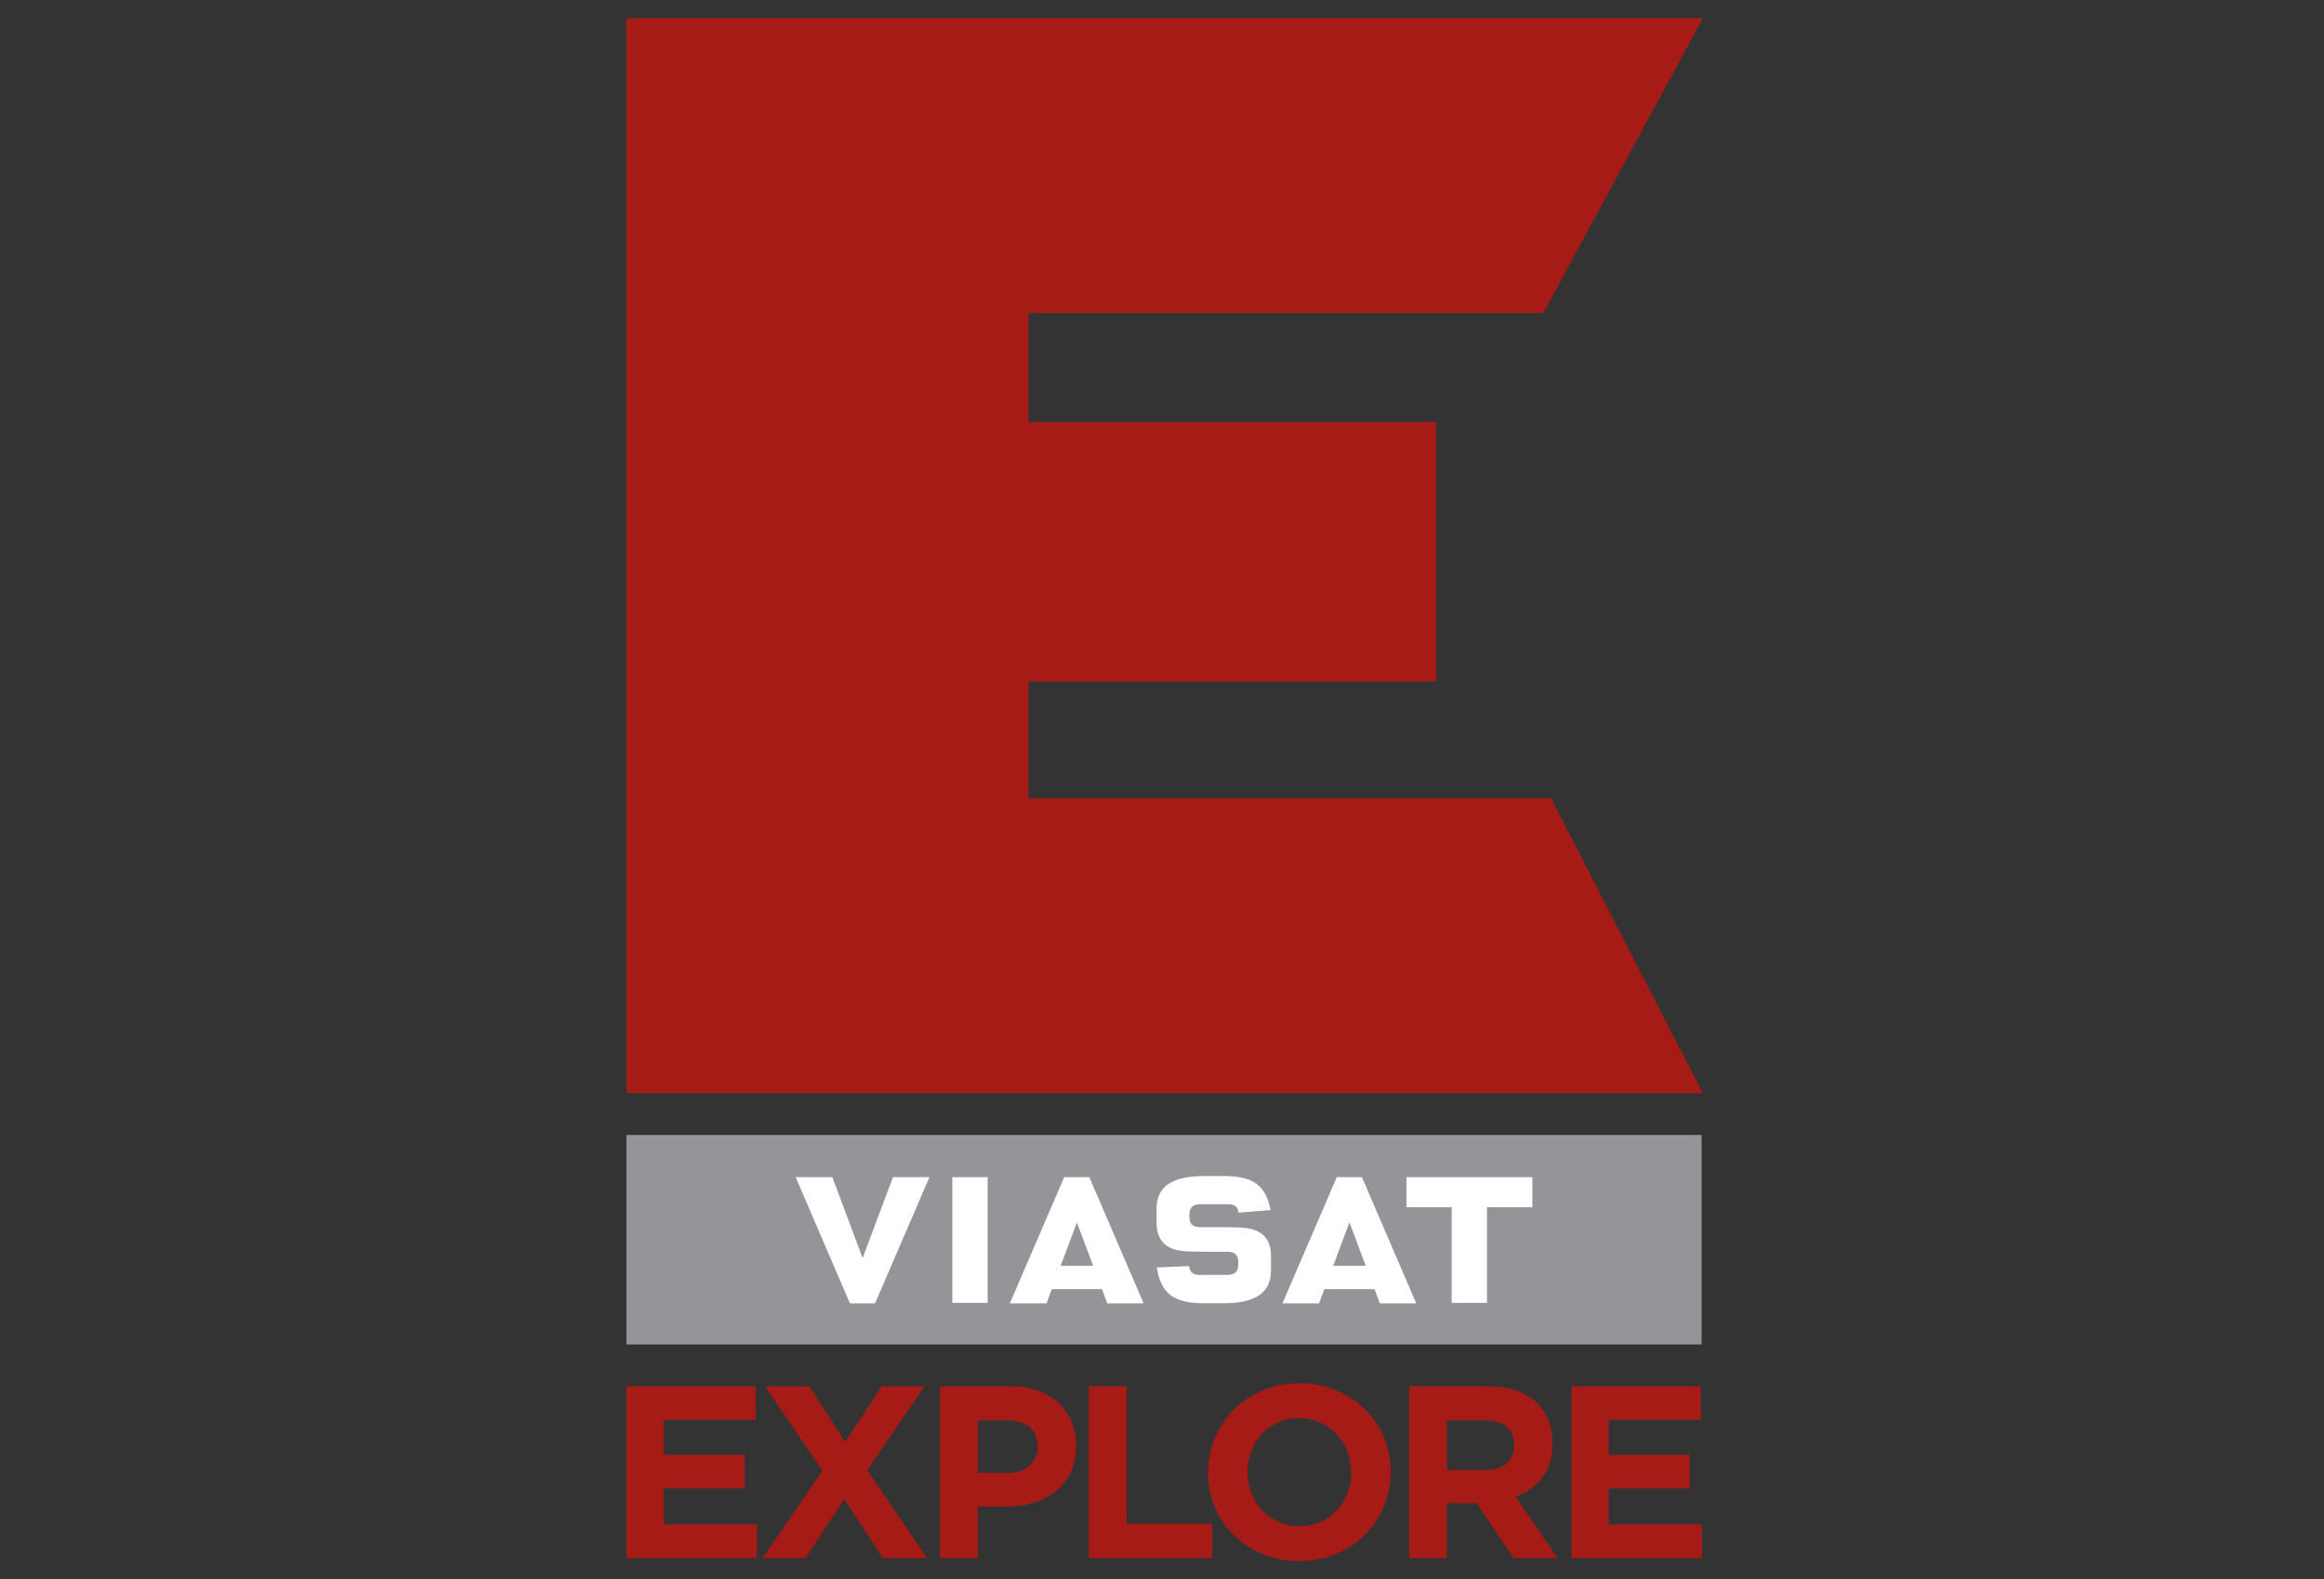 <svg width="256" height="174" viewBox="0 0 256 174" fill="none" xmlns="http://www.w3.org/2000/svg">
<rect x="0" y="0" width="256" height="174" fill="#333333" stroke="none"/>
<path d="M113.288 87.952V75.094H158.21V46.504H113.288V34.486H170.008L187.579 2H69.001V120.444H187.579L170.85 87.952H113.288Z" fill="#A61B16"/>
<path d="M187.444 125.056H69V148.127H187.444V125.056Z" fill="#939598"/>
<path fill-rule="evenodd" clip-rule="evenodd" d="M134.978 135.217C137.067 135.217 137.873 135.328 138.58 135.688C139.5 136.139 140.007 137.084 140.007 138.355V140.003C140.007 142.425 138.302 143.595 134.783 143.595H132.618C129.298 143.595 127.865 142.522 127.435 139.651C127.807 139.637 130.661 139.52 130.997 139.501C130.999 139.747 131.085 139.985 131.241 140.175C131.441 140.379 131.746 140.474 132.193 140.474H135.169C136.028 140.474 136.399 140.112 136.399 139.275V139.082C136.399 138.256 136.038 137.916 135.169 137.916H132.436C130.342 137.916 129.543 137.811 128.836 137.446C127.911 136.994 127.404 136.049 127.404 134.783V133.146C127.404 130.746 129.114 129.579 132.618 129.579H134.783C137.621 129.579 139.034 130.338 139.715 132.371C139.82 132.685 139.905 133.004 139.97 133.329C139.594 133.361 136.765 133.591 136.415 133.612C136.413 133.372 136.326 133.139 136.168 132.958C136.162 132.954 136.156 132.948 136.149 132.943C136.139 132.934 136.128 132.925 136.115 132.916C135.853 132.737 135.537 132.654 135.221 132.681H132.24C131.433 132.681 131.061 132.999 131.023 133.748C131.018 133.786 131.016 133.824 131.017 133.862V134.041C131.017 134.871 131.375 135.217 132.24 135.217H134.978ZM154.926 129.7H168.8V133.01H163.802V143.548H159.911V133.01H154.926V129.7ZM116.84 139.459L118.624 134.7L120.417 139.459H116.84ZM119.993 129.7H117.227L111.24 143.605H115.283L115.863 142.041H121.386L121.971 143.605H125.976L119.993 129.7ZM148.647 134.683L146.862 139.459H150.439L148.647 134.683ZM147.255 129.7H150.022L156.005 143.605H151.998L151.409 142.041H145.886L145.304 143.605H141.267L147.255 129.7ZM95.022 138.616L91.684 129.7H87.648L93.621 143.605H96.393L102.38 129.7H98.369L95.022 138.616ZM104.902 129.7H108.793V143.548H104.902V129.7Z" fill="white"/>
<path fill-rule="evenodd" clip-rule="evenodd" d="M145.476 167.698C144.746 168.014 143.959 168.171 143.165 168.16C142.372 168.169 141.587 168.007 140.864 167.683C140.178 167.379 139.558 166.945 139.04 166.403C138.525 165.854 138.12 165.211 137.846 164.509C137.567 163.775 137.425 162.996 137.429 162.21V162.157C137.423 161.375 137.565 160.599 137.846 159.87C138.117 159.176 138.513 158.538 139.013 157.986C139.517 157.443 140.13 157.011 140.812 156.72C141.537 156.408 142.319 156.25 143.108 156.258C143.903 156.248 144.692 156.41 145.42 156.731C146.105 157.037 146.723 157.475 147.238 158.02C147.753 158.565 148.155 159.206 148.422 159.907C148.704 160.642 148.846 161.423 148.841 162.21V162.264C148.847 163.044 148.704 163.819 148.422 164.546C148.157 165.239 147.763 165.877 147.26 166.423C146.763 166.97 146.154 167.405 145.476 167.698ZM139.081 171.228C140.358 171.752 141.727 172.014 143.108 171.999C144.493 172.013 145.867 171.751 147.149 171.228C148.941 170.499 150.474 169.25 151.551 167.644C152.628 166.037 153.201 164.145 153.195 162.21V162.157C153.203 160.852 152.949 159.558 152.449 158.352C151.973 157.195 151.264 156.148 150.367 155.275C149.452 154.384 148.374 153.677 147.191 153.193C145.915 152.665 144.546 152.401 143.165 152.418C141.777 152.402 140.401 152.666 139.118 153.193C137.928 153.678 136.846 154.394 135.933 155.299C135.023 156.204 134.302 157.281 133.811 158.468C133.321 159.654 133.071 160.926 133.076 162.21V162.264C133.066 163.566 133.319 164.856 133.82 166.057C134.301 167.215 135.008 168.266 135.901 169.147C136.82 170.035 137.899 170.741 139.081 171.228ZM113.446 161.464C112.866 162.014 112.054 162.285 111.013 162.285L107.713 162.285V156.502H110.931C111.977 156.502 112.799 156.741 113.403 157.23C114.012 157.715 114.308 158.433 114.308 159.366V159.42C114.317 159.802 114.244 160.182 114.096 160.534C113.947 160.886 113.726 161.203 113.446 161.464ZM111.281 152.743H103.546V171.666H107.713V165.996H110.88C111.89 166.001 112.896 165.858 113.864 165.569C114.751 165.314 115.579 164.888 116.302 164.314C116.996 163.752 117.553 163.041 117.934 162.234C118.347 161.327 118.551 160.338 118.529 159.341V159.291C118.541 158.377 118.37 157.47 118.027 156.623C117.706 155.837 117.217 155.13 116.595 154.552C115.936 153.958 115.165 153.504 114.326 153.217C113.345 152.888 112.315 152.728 111.281 152.743ZM69.001 152.743H83.25V156.446H73.105V160.287H82.031V163.989H73.105V167.965H83.379V171.668H69.001V152.743ZM90.601 162.045L84.273 152.744H89.142L93.109 158.883L97.114 152.744H101.846L95.519 161.993L102.117 171.667H97.25L93.004 165.183L88.736 171.667H84.001L90.601 162.045ZM119.936 152.743H124.099V167.881H133.538V171.668H119.936V152.743ZM163.602 161.968C164.635 161.968 165.417 161.717 165.971 161.227C166.244 160.983 166.46 160.681 166.603 160.343C166.746 160.005 166.812 159.639 166.797 159.272V159.222C166.797 158.317 166.505 157.638 165.93 157.183C165.355 156.731 164.549 156.502 163.525 156.502H159.386V161.968H163.602ZM155.227 152.743H163.878C166.269 152.743 168.107 153.384 169.392 154.667C170.467 155.749 171.014 157.188 171.014 158.987V159.043C171.014 160.577 170.641 161.825 169.895 162.787C169.134 163.756 168.117 164.491 166.959 164.91L171.582 171.666H166.715L162.657 165.619H159.386V171.666H155.227V152.743ZM187.345 152.743H173.093V171.668H187.48V167.965H177.205V163.989H186.127V160.287H177.205V156.446H187.345V152.743Z" fill="#A61B16"/>
</svg>
